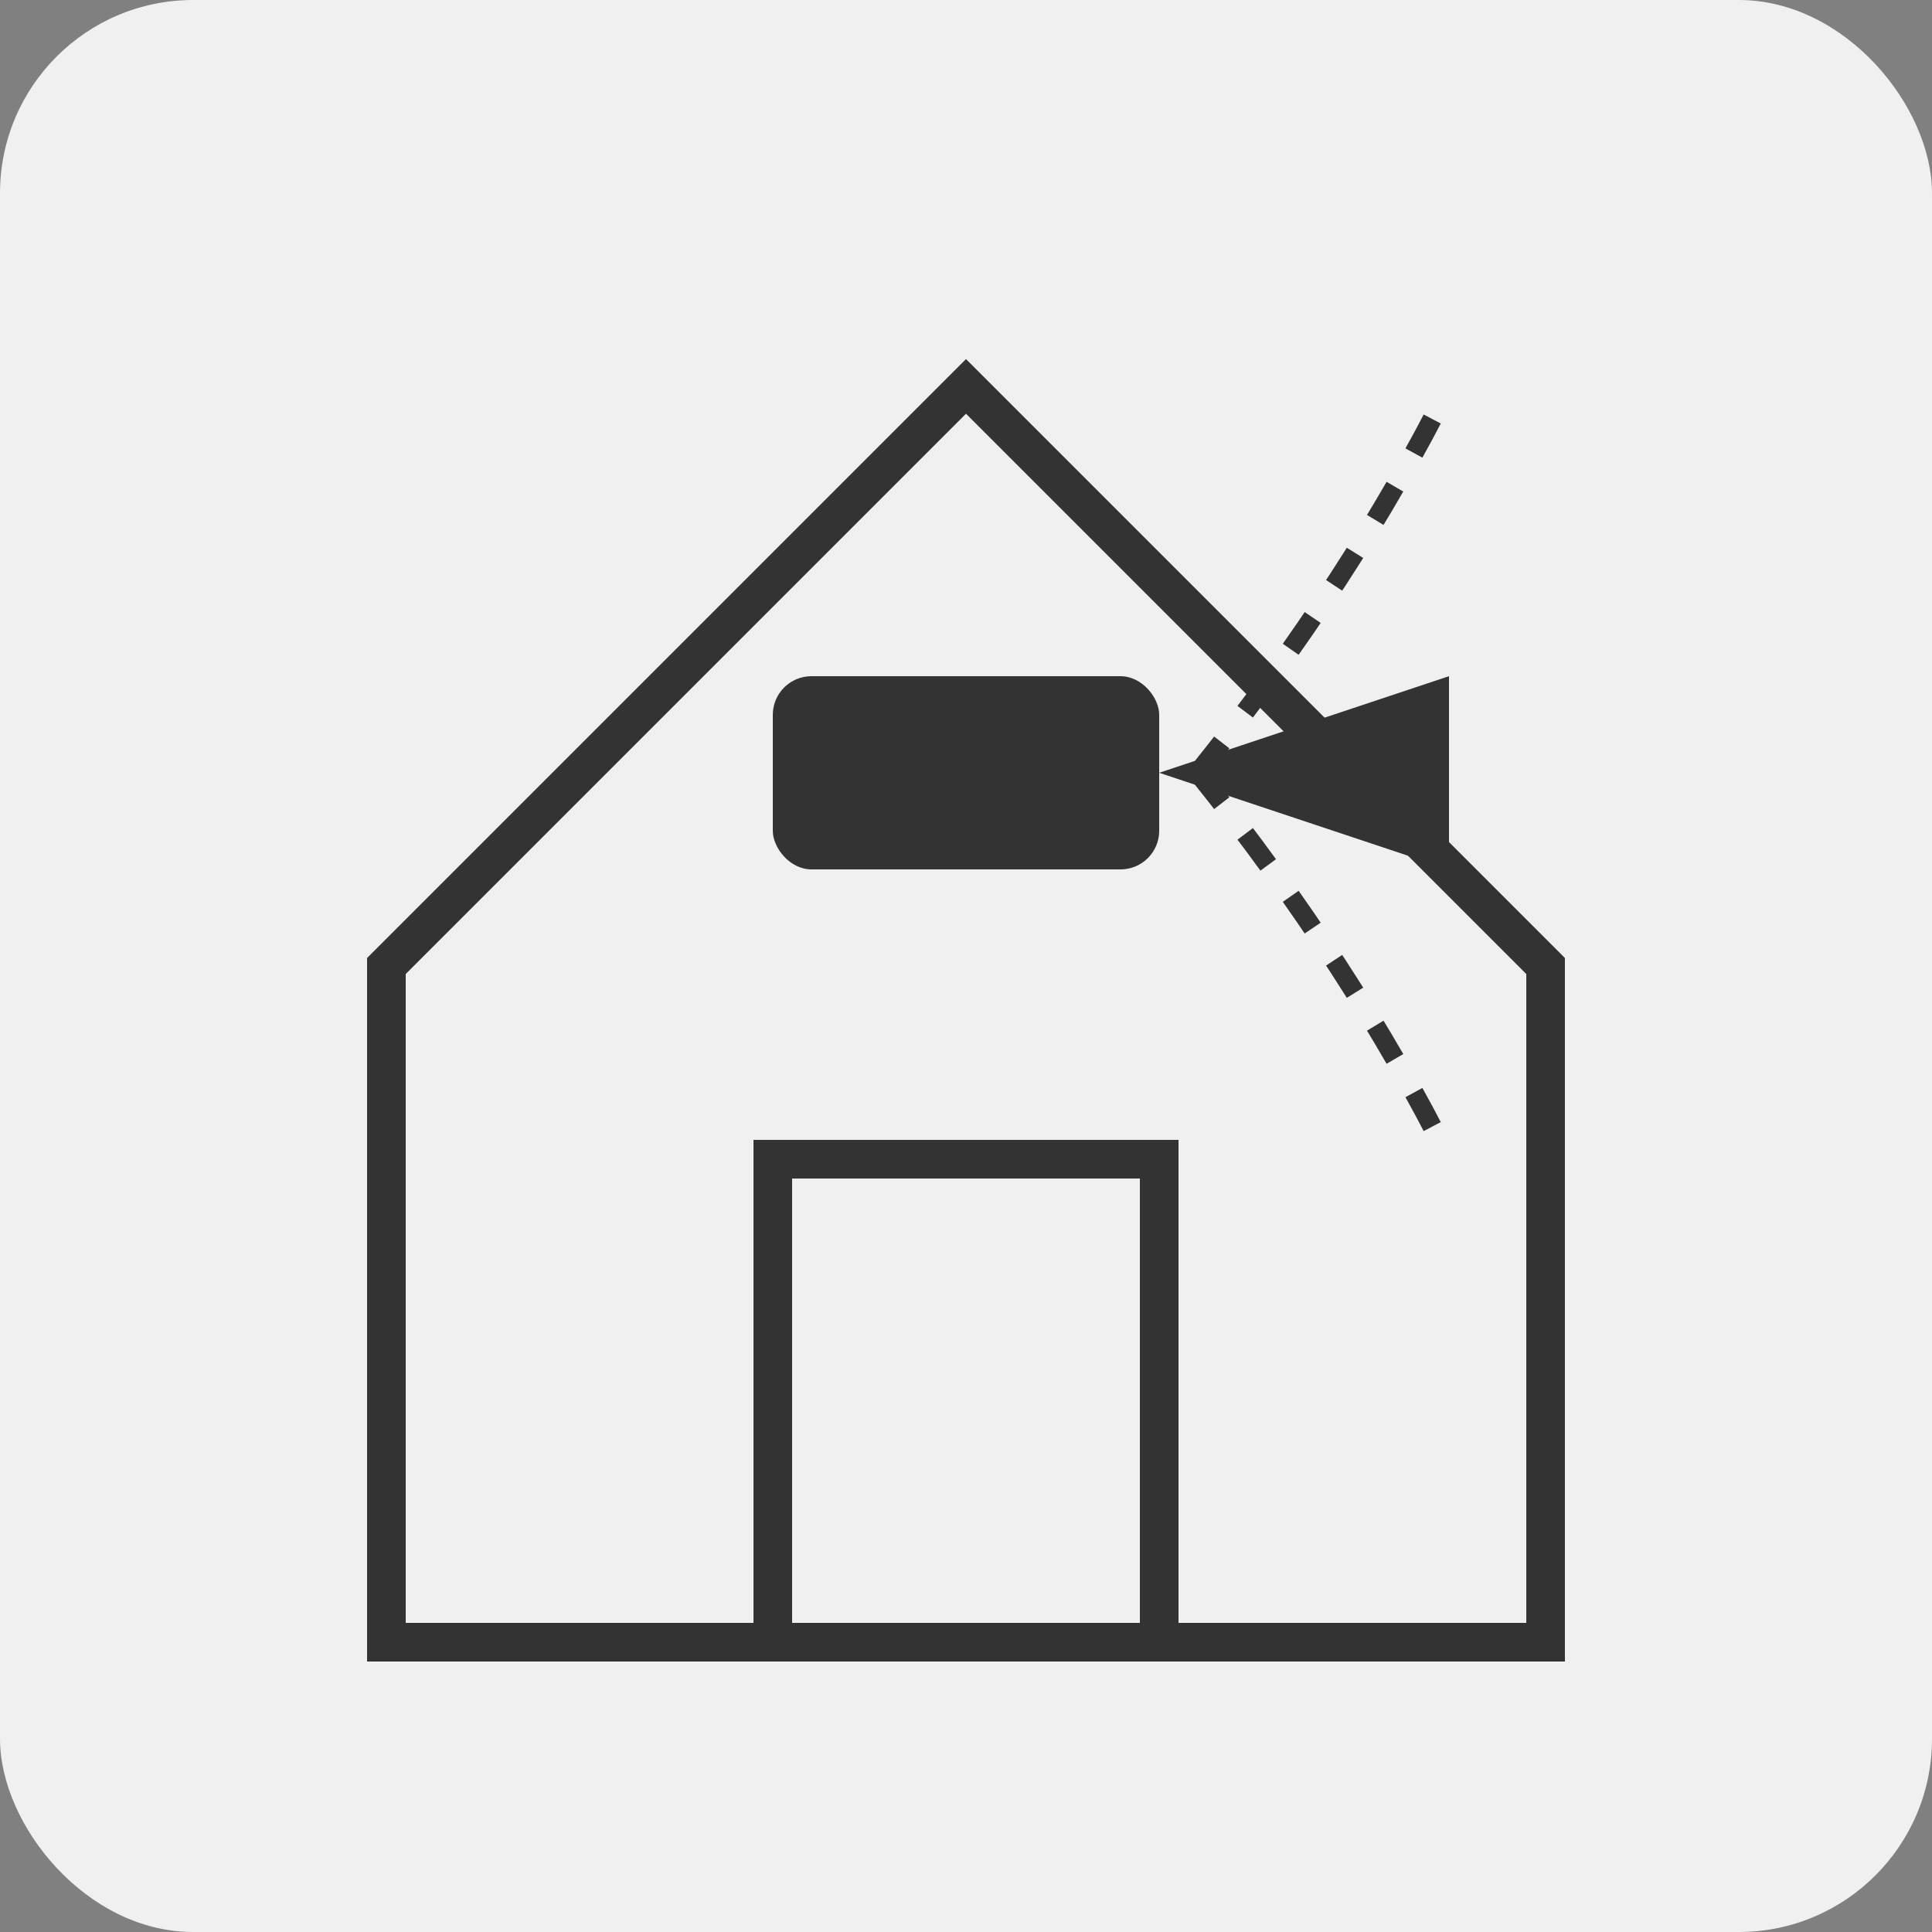 <svg xmlns="http://www.w3.org/2000/svg" viewBox="0 0 100 100">
  <rect x="0" y="0" width="100" height="100" fill="#808080" stroke="none"/>
  <!-- Background -->
  <rect x="0" y="0" width="100" height="100" fill="#f0f0f0" rx="10"/>
  
  <!-- House outline -->
  <path d="M20 50 L50 20 L80 50 L80 85 L20 85 Z" fill="none" stroke="#333" stroke-width="2"/>
  
  <!-- Door -->
  <rect x="40" y="60" width="20" height="25" fill="none" stroke="#333" stroke-width="2"/>
  
  <!-- Camera -->
  <path d="M60 40 L75 35 L75 45 L60 40" fill="#333"/>
  <rect x="40" y="35" width="20" height="10" rx="2" fill="#333"/>
  
  <!-- Surveillance lines -->
  <path d="M62 40 Q70 50, 75 60" fill="none" stroke="#333" stroke-width="1" stroke-dasharray="2,2"/>
  <path d="M62 40 Q70 30, 75 20" fill="none" stroke="#333" stroke-width="1" stroke-dasharray="2,2"/>
</svg>